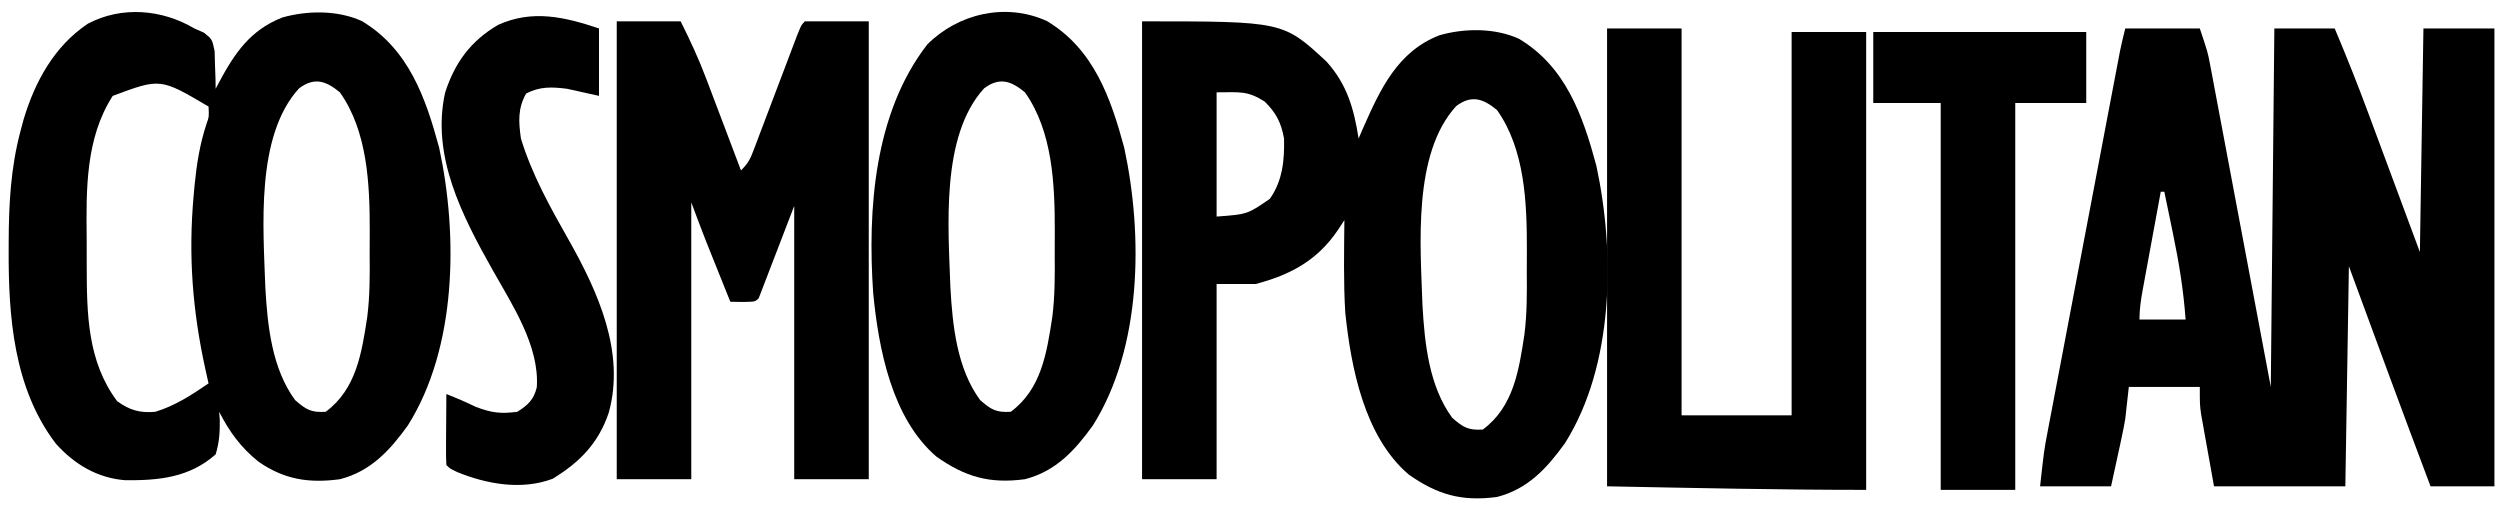 <svg xmlns="http://www.w3.org/2000/svg" fill="none" viewBox="0 0 131 27" height="27" width="131">
<path fill="black" d="M111.364 1.49C112.653 1.49 113.942 1.49 115.27 1.49C115.689 2.746 115.689 2.746 115.814 3.411C115.843 3.561 115.871 3.711 115.901 3.866C115.931 4.027 115.961 4.189 115.992 4.355C116.025 4.53 116.058 4.706 116.092 4.886C116.199 5.451 116.305 6.016 116.411 6.581C116.477 6.93 116.543 7.28 116.609 7.63C116.853 8.923 117.096 10.217 117.339 11.511C117.884 14.403 118.429 17.296 118.99 20.276C119.051 14.077 119.113 7.877 119.176 1.49C120.219 1.49 121.263 1.49 122.338 1.49C122.97 2.987 123.568 4.491 124.132 6.015C124.234 6.292 124.234 6.292 124.339 6.574C124.591 7.25 124.842 7.928 125.093 8.605C125.657 10.124 126.221 11.643 126.802 13.208C126.863 9.341 126.924 5.474 126.988 1.49C128.215 1.49 129.443 1.49 130.708 1.49C130.708 9.408 130.708 17.326 130.708 25.483C129.603 25.483 128.498 25.483 127.36 25.483C125.912 21.647 124.497 17.8 123.082 13.952C123.02 17.757 122.959 21.563 122.896 25.483C120.625 25.483 118.354 25.483 116.014 25.483C115.891 24.797 115.769 24.11 115.642 23.403C115.603 23.188 115.564 22.973 115.524 22.752C115.494 22.58 115.464 22.409 115.433 22.232C115.386 21.971 115.386 21.971 115.338 21.704C115.27 21.206 115.27 21.206 115.27 20.276C114.043 20.276 112.815 20.276 111.55 20.276C111.489 20.828 111.427 21.381 111.364 21.95C111.31 22.263 111.251 22.576 111.183 22.886C111.139 23.095 111.139 23.095 111.093 23.308C111.056 23.478 111.019 23.647 110.981 23.821C110.802 24.644 110.802 24.644 110.62 25.483C109.393 25.483 108.165 25.483 106.9 25.483C107.11 23.6 107.11 23.6 107.263 22.794C107.297 22.611 107.332 22.429 107.367 22.24C107.404 22.046 107.442 21.851 107.48 21.651C107.52 21.441 107.559 21.232 107.6 21.016C107.731 20.328 107.862 19.64 107.993 18.953C108.084 18.473 108.175 17.994 108.266 17.514C108.457 16.511 108.647 15.509 108.838 14.506C109.084 13.22 109.328 11.934 109.572 10.648C109.76 9.659 109.948 8.67 110.136 7.681C110.226 7.206 110.316 6.732 110.406 6.258C110.532 5.596 110.658 4.934 110.784 4.273C110.822 4.076 110.859 3.88 110.897 3.678C110.932 3.497 110.966 3.317 111.002 3.132C111.032 2.975 111.061 2.819 111.092 2.658C111.172 2.267 111.267 1.878 111.364 1.49ZM113.224 10.046C113.065 10.91 112.906 11.774 112.747 12.638C112.693 12.932 112.639 13.226 112.585 13.519C112.507 13.942 112.43 14.364 112.352 14.787C112.316 14.984 112.316 14.984 112.278 15.185C112.182 15.713 112.108 16.203 112.108 16.742C112.906 16.742 113.704 16.742 114.526 16.742C114.415 15.211 114.178 13.745 113.864 12.243C113.82 12.031 113.776 11.818 113.732 11.599C113.625 11.081 113.518 10.564 113.41 10.046C113.349 10.046 113.287 10.046 113.224 10.046Z"></path>
<path fill="black" d="M59.844 1.118C67.236 1.118 67.236 1.118 69.516 3.234C70.585 4.423 70.948 5.7 71.19 7.256C71.269 7.074 71.348 6.892 71.429 6.705C72.327 4.679 73.228 2.699 75.428 1.848C76.74 1.472 78.33 1.458 79.591 2.031C82.039 3.492 82.937 6.041 83.647 8.674C84.637 13.265 84.577 19.148 82.001 23.228C81.055 24.541 80.056 25.627 78.444 26.041C76.593 26.288 75.32 25.922 73.814 24.864C71.493 22.878 70.797 19.278 70.493 16.393C70.394 14.778 70.432 13.152 70.446 11.534C70.275 11.795 70.275 11.795 70.101 12.062C69.022 13.653 67.611 14.404 65.796 14.882C65.121 14.882 64.446 14.882 63.75 14.882C63.75 18.258 63.75 21.634 63.75 25.111C62.461 25.111 61.172 25.111 59.844 25.111C59.844 17.194 59.844 9.276 59.844 1.118ZM63.75 4.838C63.75 6.986 63.75 9.135 63.75 11.348C65.366 11.229 65.366 11.229 66.54 10.418C67.209 9.472 67.31 8.391 67.284 7.256C67.129 6.421 66.87 5.909 66.261 5.315C65.337 4.737 64.96 4.838 63.75 4.838ZM76.305 5.559C74.012 8.063 74.434 12.881 74.538 15.998C74.65 17.989 74.881 20.24 76.096 21.892C76.666 22.394 76.939 22.555 77.7 22.508C79.314 21.316 79.593 19.391 79.879 17.532C80.016 16.449 80.014 15.361 80.004 14.271C80.001 13.859 80.004 13.447 80.008 13.034C80.012 10.605 79.897 7.813 78.444 5.768C77.722 5.17 77.112 4.954 76.305 5.559Z"></path>
<path fill="black" d="M10.184 1.491C10.35 1.564 10.515 1.637 10.685 1.712C11.114 2.049 11.114 2.049 11.246 2.673C11.255 3.026 11.255 3.026 11.265 3.386C11.274 3.622 11.283 3.859 11.292 4.103C11.295 4.284 11.297 4.466 11.3 4.653C11.356 4.545 11.413 4.437 11.471 4.326C12.29 2.798 13.108 1.575 14.795 0.916C16.109 0.544 17.696 0.528 18.957 1.102C21.405 2.563 22.303 5.111 23.013 7.744C24.003 12.336 23.943 18.218 21.367 22.299C20.421 23.611 19.422 24.698 17.81 25.112C16.18 25.329 14.888 25.13 13.532 24.182C12.614 23.439 12.02 22.625 11.486 21.578C11.496 21.726 11.507 21.875 11.517 22.027C11.521 22.674 11.49 23.19 11.3 23.81C9.925 25.025 8.323 25.18 6.566 25.164C5.101 25.049 3.906 24.336 2.93 23.252C0.711 20.346 0.436 16.577 0.454 13.057C0.455 12.927 0.455 12.797 0.455 12.663C0.463 10.688 0.56 8.803 1.07 6.885C1.124 6.681 1.178 6.477 1.234 6.267C1.832 4.273 2.839 2.43 4.596 1.246C6.367 0.305 8.492 0.485 10.184 1.491ZM5.906 5.025C4.475 7.253 4.516 9.936 4.542 12.504C4.546 12.978 4.546 13.453 4.544 13.927C4.549 16.431 4.577 18.938 6.139 21.02C6.792 21.496 7.344 21.652 8.138 21.578C9.179 21.261 10.033 20.699 10.928 20.09C10.877 19.861 10.825 19.632 10.772 19.396C10.09 16.305 9.86 13.392 10.149 10.233C10.165 10.055 10.181 9.876 10.198 9.693C10.306 8.592 10.471 7.553 10.819 6.499C10.955 6.114 10.955 6.114 10.928 5.583C8.401 4.092 8.401 4.092 5.906 5.025ZM15.671 4.63C13.378 7.134 13.8 11.952 13.904 15.069C14.016 17.06 14.247 19.311 15.462 20.962C16.032 21.465 16.305 21.626 17.066 21.578C18.68 20.387 18.959 18.462 19.245 16.602C19.382 15.52 19.38 14.432 19.37 13.342C19.367 12.93 19.37 12.518 19.374 12.105C19.378 9.675 19.263 6.884 17.81 4.839C17.088 4.241 16.478 4.025 15.671 4.63Z"></path>
<path fill="black" d="M32.317 1.118C33.422 1.118 34.527 1.118 35.665 1.118C36.168 2.123 36.618 3.09 37.011 4.135C37.063 4.273 37.116 4.412 37.17 4.554C37.336 4.989 37.5 5.425 37.665 5.861C37.778 6.159 37.891 6.457 38.004 6.755C38.279 7.48 38.553 8.205 38.827 8.93C39.206 8.552 39.31 8.342 39.495 7.853C39.55 7.708 39.605 7.564 39.662 7.415C39.72 7.259 39.779 7.102 39.839 6.942C39.9 6.782 39.961 6.622 40.024 6.457C40.219 5.945 40.412 5.432 40.606 4.92C40.8 4.407 40.994 3.893 41.19 3.381C41.311 3.061 41.432 2.742 41.552 2.422C41.968 1.325 41.968 1.325 42.175 1.118C43.28 1.118 44.385 1.118 45.523 1.118C45.523 9.036 45.523 16.954 45.523 25.111C44.234 25.111 42.945 25.111 41.617 25.111C41.617 20.385 41.617 15.659 41.617 10.79C41.003 12.386 40.389 13.982 39.757 15.626C39.571 15.812 39.571 15.812 38.908 15.823C38.697 15.82 38.486 15.816 38.269 15.812C38.032 15.223 37.796 14.634 37.56 14.045C37.461 13.797 37.461 13.797 37.359 13.545C37.294 13.382 37.228 13.219 37.161 13.051C37.102 12.903 37.042 12.755 36.981 12.602C36.721 11.939 36.473 11.271 36.223 10.604C36.223 15.392 36.223 20.179 36.223 25.111C34.934 25.111 33.645 25.111 32.317 25.111C32.317 17.194 32.317 9.276 32.317 1.118Z"></path>
<path fill="black" d="M84.21 1.49C85.498 1.49 86.787 1.49 88.115 1.49C88.115 8.181 88.115 14.871 88.115 21.764C90.018 21.764 91.921 21.764 93.881 21.764C93.881 15.135 93.881 8.506 93.881 1.676C95.17 1.676 96.459 1.676 97.787 1.676C97.787 9.594 97.787 17.512 97.787 25.669C93.261 25.669 88.735 25.57 84.21 25.483C84.21 17.566 84.21 9.648 84.21 1.49Z"></path>
<path fill="black" d="M54.854 1.101C57.301 2.562 58.2 5.111 58.91 7.744C59.9 12.335 59.84 18.218 57.264 22.298C56.318 23.61 55.319 24.697 53.706 25.111C51.855 25.358 50.583 24.992 49.077 23.934C46.73 21.926 46.038 18.274 45.755 15.358C45.455 10.993 45.803 5.92 48.592 2.327C50.214 0.705 52.708 0.125 54.854 1.101ZM51.568 4.629C49.275 7.133 49.697 11.951 49.801 15.068C49.913 17.059 50.144 19.31 51.358 20.962C51.929 21.464 52.201 21.625 52.963 21.578C54.577 20.386 54.856 18.461 55.142 16.602C55.278 15.519 55.277 14.431 55.267 13.341C55.264 12.929 55.267 12.517 55.271 12.104C55.274 9.675 55.16 6.883 53.706 4.838C52.985 4.24 52.374 4.024 51.568 4.629Z"></path>
<path fill="black" d="M31.387 1.49C31.387 2.656 31.387 3.823 31.387 5.024C30.559 4.84 30.559 4.84 29.713 4.652C28.917 4.553 28.28 4.523 27.563 4.908C27.128 5.702 27.172 6.373 27.296 7.256C27.875 9.153 28.831 10.862 29.804 12.579C31.335 15.292 32.775 18.464 31.899 21.624C31.356 23.232 30.379 24.218 28.958 25.088C27.329 25.7 25.508 25.369 23.95 24.734C23.576 24.553 23.576 24.553 23.39 24.367C23.373 24.091 23.37 23.813 23.372 23.536C23.372 23.368 23.373 23.201 23.373 23.029C23.375 22.853 23.376 22.677 23.378 22.496C23.379 22.319 23.38 22.143 23.381 21.961C23.383 21.523 23.386 21.085 23.39 20.648C23.918 20.855 24.425 21.072 24.936 21.322C25.773 21.634 26.223 21.692 27.11 21.578C27.669 21.216 27.961 20.957 28.128 20.298C28.28 18.13 26.827 15.951 25.808 14.138C24.226 11.325 22.585 8.173 23.325 4.851C23.833 3.278 24.666 2.146 26.098 1.304C27.904 0.489 29.578 0.887 31.387 1.49Z"></path>
<path fill="black" d="M98.159 1.676C101.842 1.676 105.525 1.676 109.319 1.676C109.319 2.904 109.319 4.131 109.319 5.396C108.091 5.396 106.864 5.396 105.599 5.396C105.599 12.086 105.599 18.776 105.599 25.669C104.31 25.669 103.021 25.669 101.693 25.669C101.693 18.979 101.693 12.289 101.693 5.396C100.527 5.396 99.361 5.396 98.159 5.396C98.159 4.169 98.159 2.941 98.159 1.676Z"></path>
</svg>
